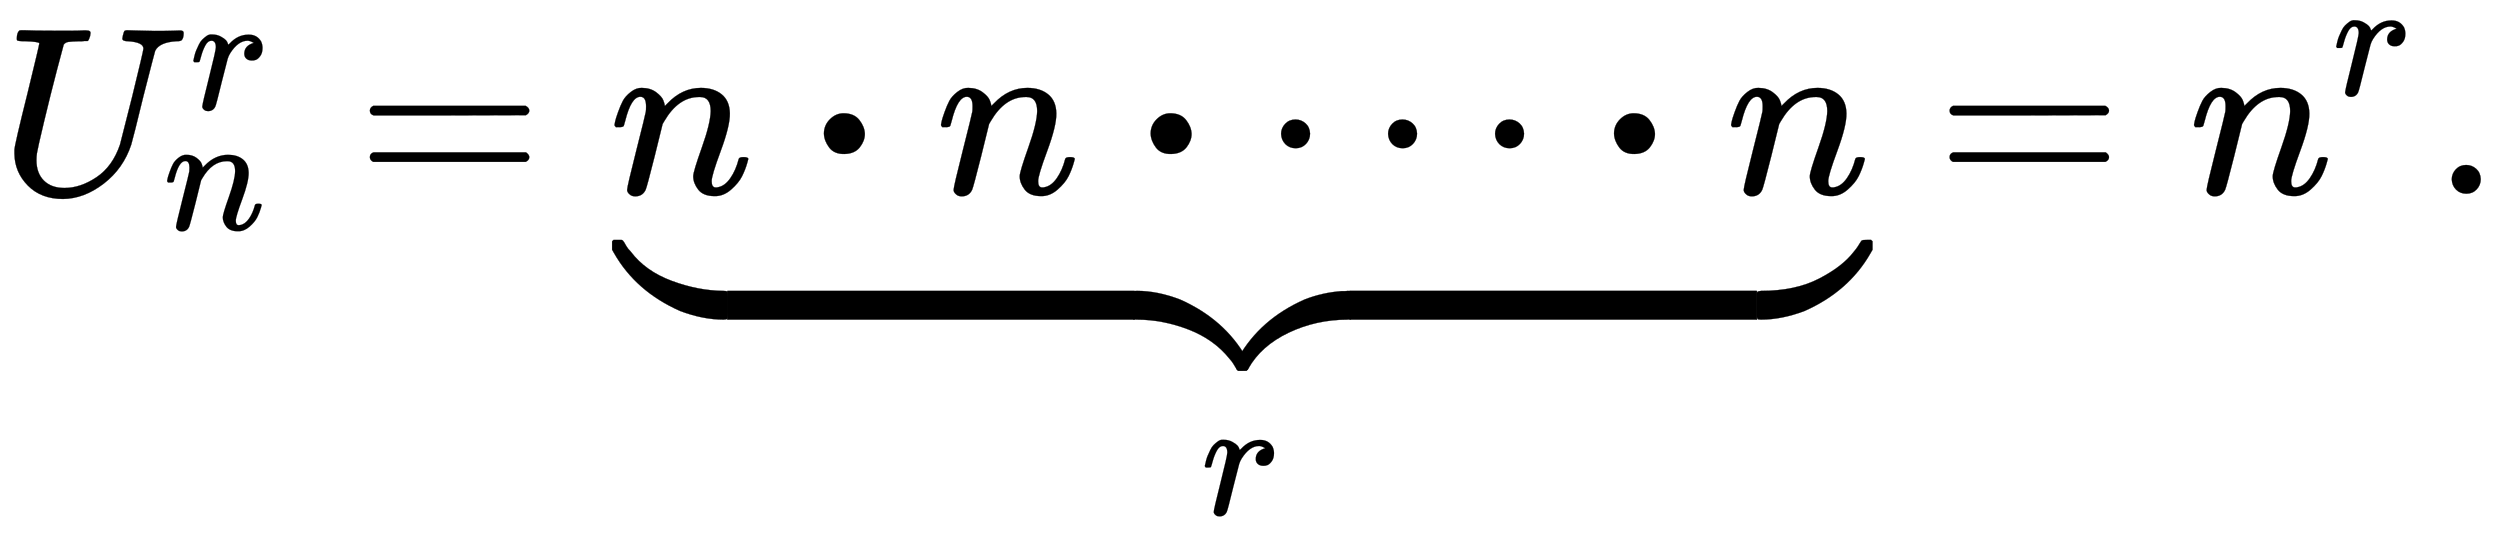 <svg xmlns="http://www.w3.org/2000/svg" xmlns:xlink="http://www.w3.org/1999/xlink" style="vertical-align:-3.505ex" width="24.258ex" height="5.384ex" viewBox="0 -809.3 10444.2 2318.2"><defs><path id="g" stroke-width="1" d="M-24 327l6 6h33q4 0 7-4t5-7 8-14 19-24q61-81 171-122t216-42q13 0 16-3t3-22V28q0-20-3-24t-15-4q-87 0-182 36Q75 118-16 278l-8 14v35z"/><path id="a" stroke-width="1" d="M107 637q-34 0-36 4-1 2-1 8 0 24 11 33 2 1 17 1 41-2 136-2h63q29 0 45 1t20 0q16 0 16-10 0-2-2-14-5-17-10-20h-14q-4 0-9-1t-9 0q-39-1-50-3t-18-11q-1-2-28-105t-54-216-30-133q-2-14-2-29 0-54 31-85t86-31q67 0 134 45t98 136l51 201q47 192 47 200 0 27-64 31-24 0-24 11 0 2 2 12 4 16 6 19t10 4q3 0 32-1t84-2q51 0 78 1t29 1q15 0 15-10 0-22-8-30-3-5-22-5-71-4-89-40-2-5-50-193-41-169-50-199-33-100-115-163T263-22q-92 0-147 56T60 167v16q0 18 55 238 49 201 49 207 0 7-57 9z"/><path id="c" stroke-width="1" d="M21 287q1 6 3 16t12 38 20 47 33 37 46 17q36 0 60-18t30-34 6-21q0-2 1-2l11 11q61 64 139 64 54 0 87-27t34-79-38-157-38-127q0-26 17-26 6 0 9 1 29 5 52 38t35 80q2 8 20 8 20 0 20-8 0-1-4-15-8-29-22-57t-46-56-69-27q-47 0-68 27t-21 56q0 19 36 120t37 152q0 59-44 59h-5q-86 0-145-101l-7-12-33-134Q156 26 151 16q-13-27-43-27-13 0-21 6T76 7t-2 10q0 13 38 163t40 163q1 5 1 23 0 39-24 39-38 0-63-100-6-20-6-21-2-6-19-6H27q-6 6-6 9z"/><path id="d" stroke-width="1" d="M56 347q0 13 14 20h637q15-8 15-20 0-11-14-19l-318-1H72q-16 5-16 20zm0-194q0 15 16 20h636q14-10 14-20 0-13-15-20H70q-14 7-14 20z"/><path id="e" stroke-width="1" d="M74 251q0 35 25 60t57 25q44 0 66-28t23-58q0-29-21-56t-64-28-64 27-22 58z"/><path id="f" stroke-width="1" d="M78 250q0 24 17 42t43 18q24 0 42-16t19-43q0-25-17-43t-43-18-43 17-18 43zm447 0q0 24 17 42t43 18q24 0 42-16t19-43q0-25-17-43t-43-18-43 17-18 43zm447 0q0 24 17 42t43 18q24 0 42-16t19-43q0-25-17-43t-43-18-43 17-18 43z"/><path id="b" stroke-width="1" d="M21 287q1 3 2 8t5 22 10 31 15 33 20 30 26 22 33 9q29 0 51-12t31-22 11-20q2-6 3-6t8 7q48 52 111 52h3q48 0 72-41 8-19 8-37 0-30-13-48t-26-23-25-4q-20 0-32 11t-12 29q0 48 56 64-22 13-36 13-56 0-103-74-10-16-15-33t-34-133Q156 25 151 16q-13-27-43-27-13 0-21 6T76 7t-2 10q0 13 40 172t40 177q0 39-26 39-21 0-36-28t-24-61-11-36q-2-2-16-2H27q-6 6-6 9z"/><path id="k" stroke-width="1" d="M-10 60v35q0 18 3 21t16 4q142 0 241 51t146 113q8 9 16 21t12 19 7 7q2 2 20 2h17l6-6v-35l-8-14Q375 118 190 36 95 0 8 0-5 0-7 3t-3 21v36z"/><path id="i" stroke-width="1" d="M-10 60v51q0 7 5 7 4 2 15 2 86 0 180-36Q375 2 466-158l8-14v-35l-6-6h-34q-3 0-6 4t-5 7-9 15-18 24Q331-82 224-41T9 0Q-4 0-7 3t-3 22v35z"/><path id="j" stroke-width="1" d="M-18-213l-6 6v35l8 14Q75 2 260 84q74 29 155 35h12q9 0 13 1 14 0 17-3t3-19V25q0-18-3-21t-16-4Q308 0 193-55T25-205q-4-6-7-7t-19-1h-17z"/><path id="h" stroke-width="1" d="M-10 0v120h420V0H-10z"/><path id="l" stroke-width="1" d="M78 60q0 24 17 42t43 18q24 0 42-16t19-43q0-25-17-43T139 0 96 17 78 60z"/></defs><g fill="currentColor" stroke="currentColor" stroke-width="0" transform="scale(1 -1)"><use xlink:href="#a"/><use x="1121" y="499" transform="scale(.707)" xlink:href="#b"/><use x="966" y="-212" transform="scale(.707)" xlink:href="#c"/><use x="1489" xlink:href="#d"/><g transform="translate(2546)"><use xlink:href="#c"/><use x="822" xlink:href="#e"/><use x="1364" xlink:href="#c"/><use x="2187" xlink:href="#e"/><use x="2728" xlink:href="#f"/><use x="4123" xlink:href="#e"/><use x="4665" xlink:href="#c"/><g transform="translate(12 -526)"><use x="23" xlink:href="#g"/><use transform="matrix(4.044 0 0 1 522.417 0)" xlink:href="#h"/><g transform="translate(2182)"><use xlink:href="#i"/><use x="450" xlink:href="#j"/></g><use transform="matrix(4.044 0 0 1 3121.833 0)" xlink:href="#h"/><use x="4791" xlink:href="#k"/></g><use x="3497" y="-1896" transform="scale(.707)" xlink:href="#b"/></g><use x="8089" xlink:href="#d"/><g transform="translate(9145)"><use xlink:href="#c"/><use x="849" y="583" transform="scale(.707)" xlink:href="#b"/></g><use x="10165" xlink:href="#l"/></g></svg>